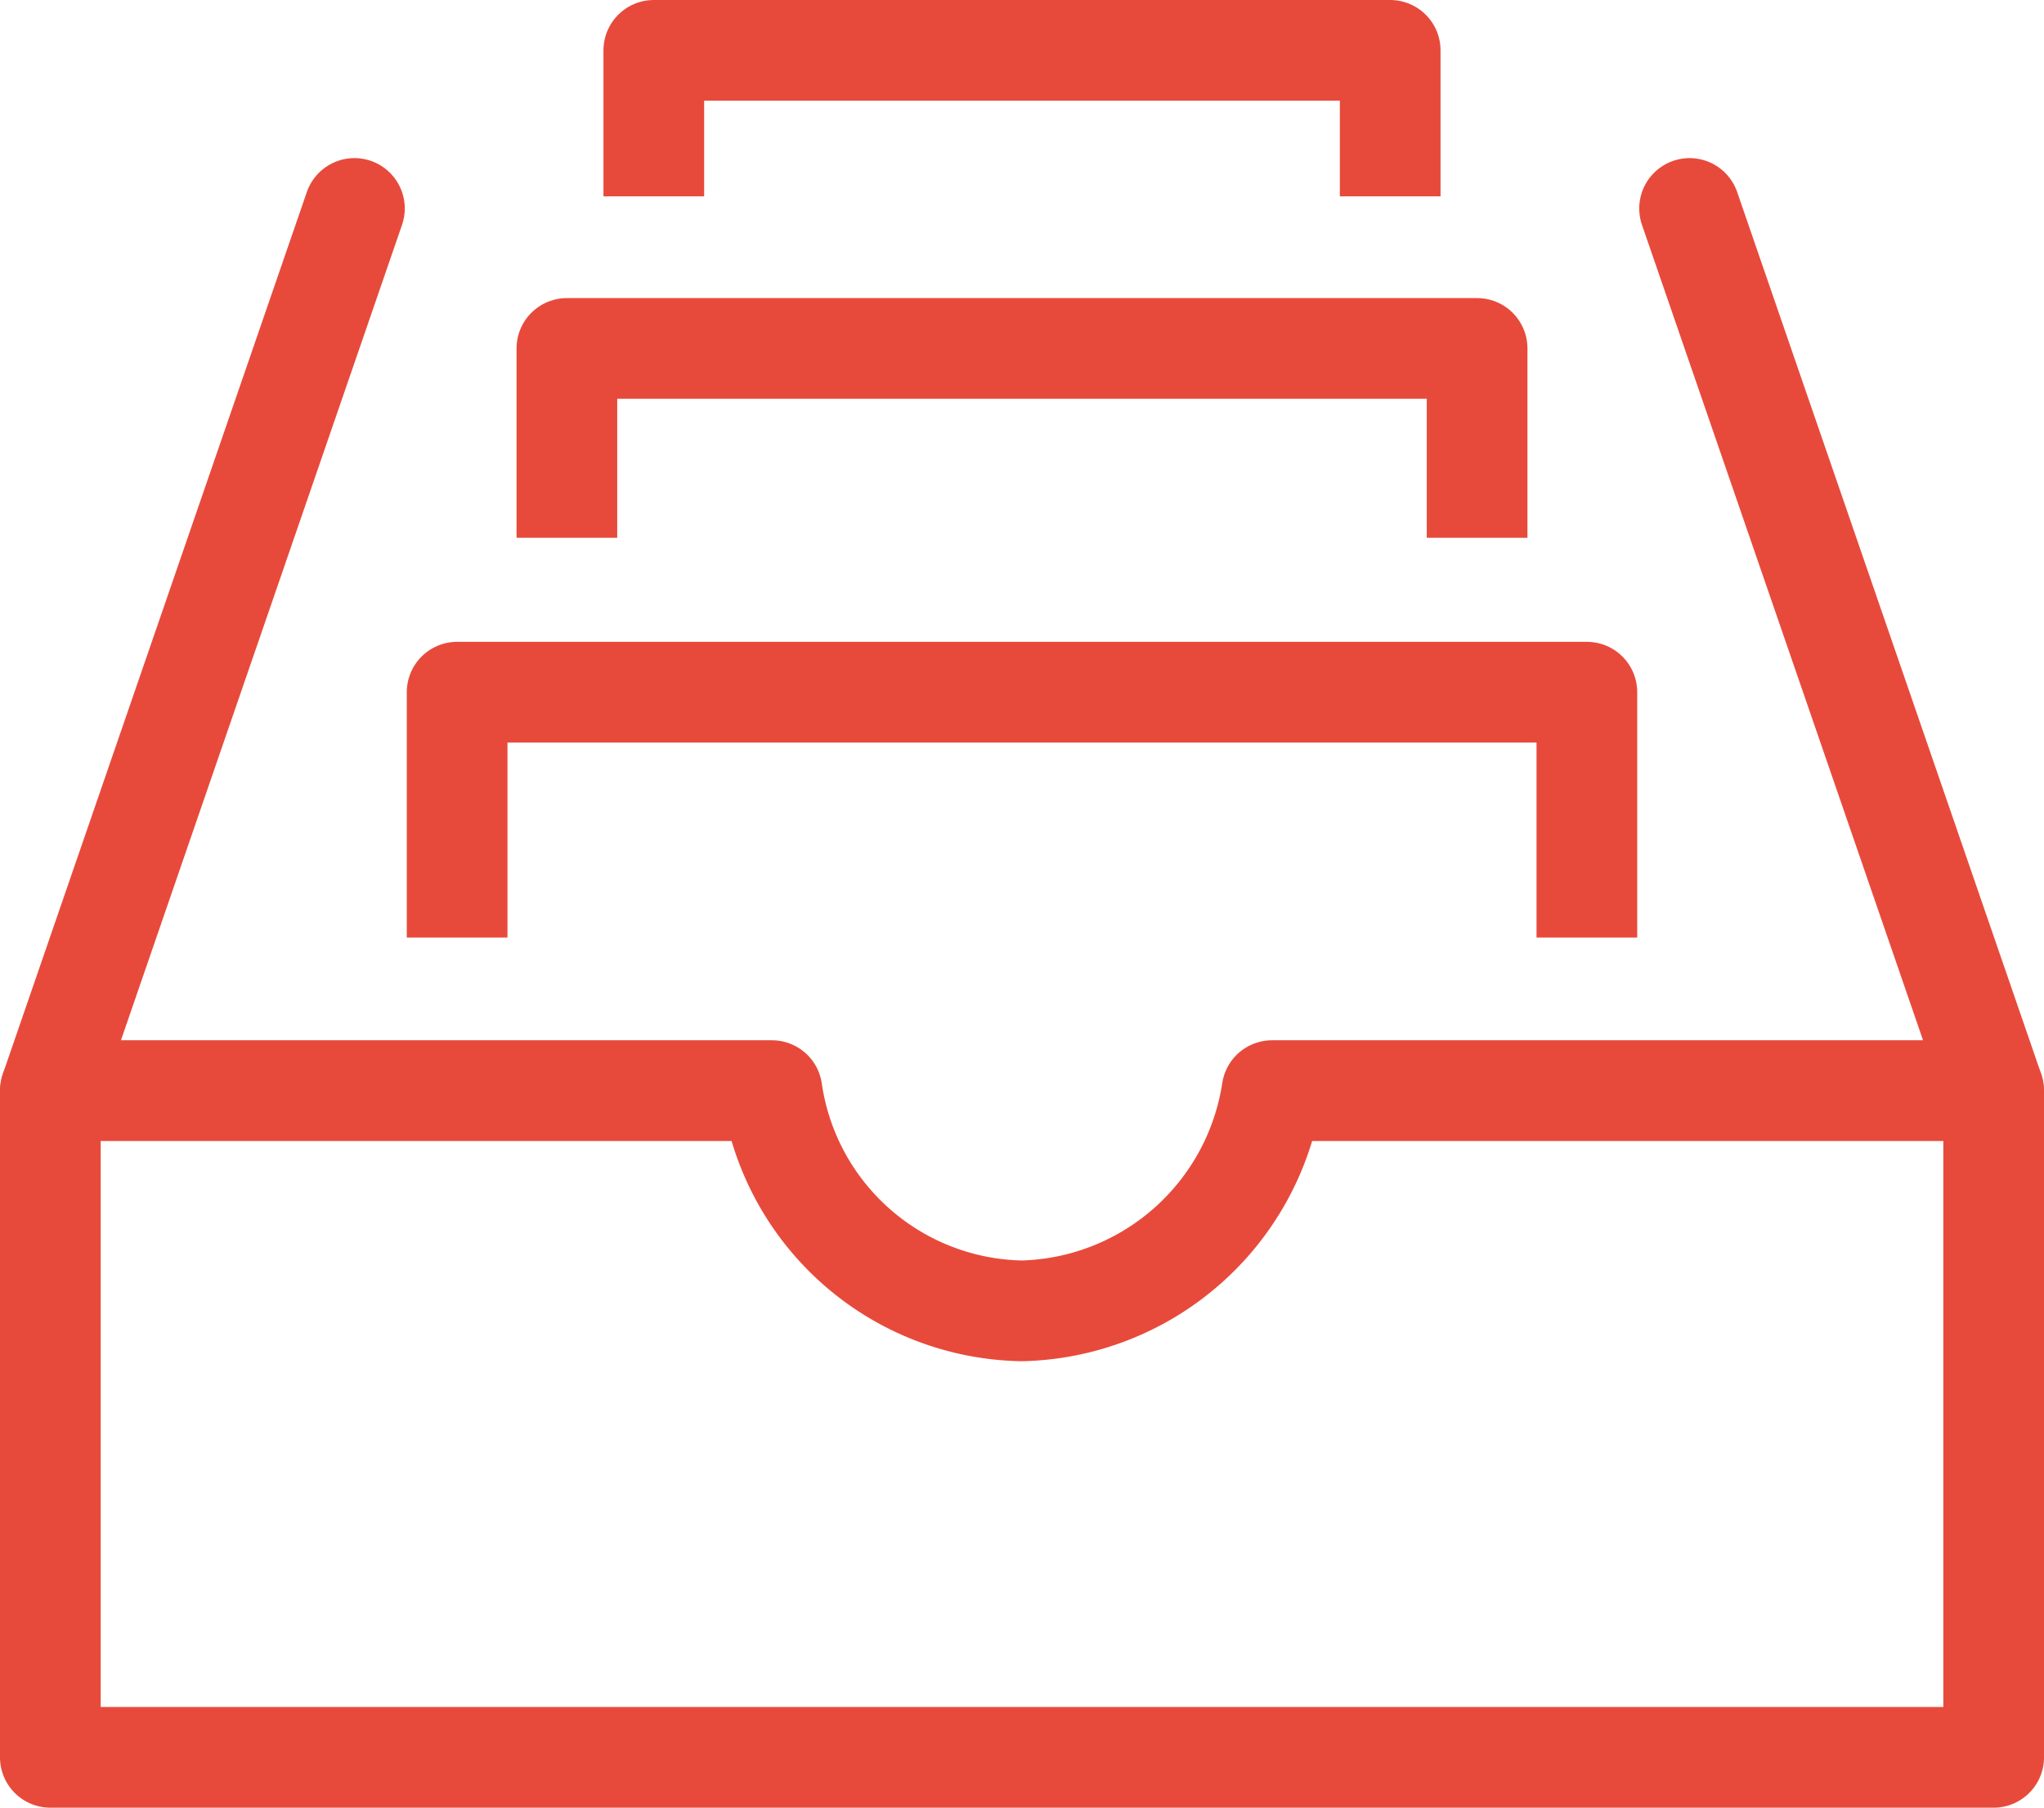 <svg xmlns="http://www.w3.org/2000/svg" viewBox="0 0 60.9 53.85"><defs><style>.cls-1,.cls-2,.cls-3{fill:none;stroke:#e74a3b;stroke-width:3px;}.cls-1,.cls-2{stroke-linecap:round;}.cls-1{stroke-miterlimit:10;}.cls-2,.cls-3{stroke-linejoin:round;}</style></defs><title>top-bullet-stort</title><g id="Layer_2" data-name="Layer 2"><g id="Calque_2" data-name="Calque 2"><line class="cls-1" x1="59.39" y1="32.46" x2="50.34" y2="6.21"/><line class="cls-1" x1="1.51" y1="32.46" x2="10.56" y2="6.21"/><path class="cls-2" d="M37.9,32.49a7.73,7.73,0,0,1-7.45,6.56A7.66,7.66,0,0,1,23,32.49H1.5V52.35H59.4V32.49Z"/><polyline class="cls-3" points="44.01 16.02 44.01 10.38 16.89 10.38 16.89 16.02"/><polyline class="cls-3" points="41.42 5.85 41.42 1.5 19.48 1.5 19.48 5.85"/><polyline class="cls-3" points="47.28 27.93 47.28 20.62 13.62 20.62 13.62 27.93"/></g></g></svg>